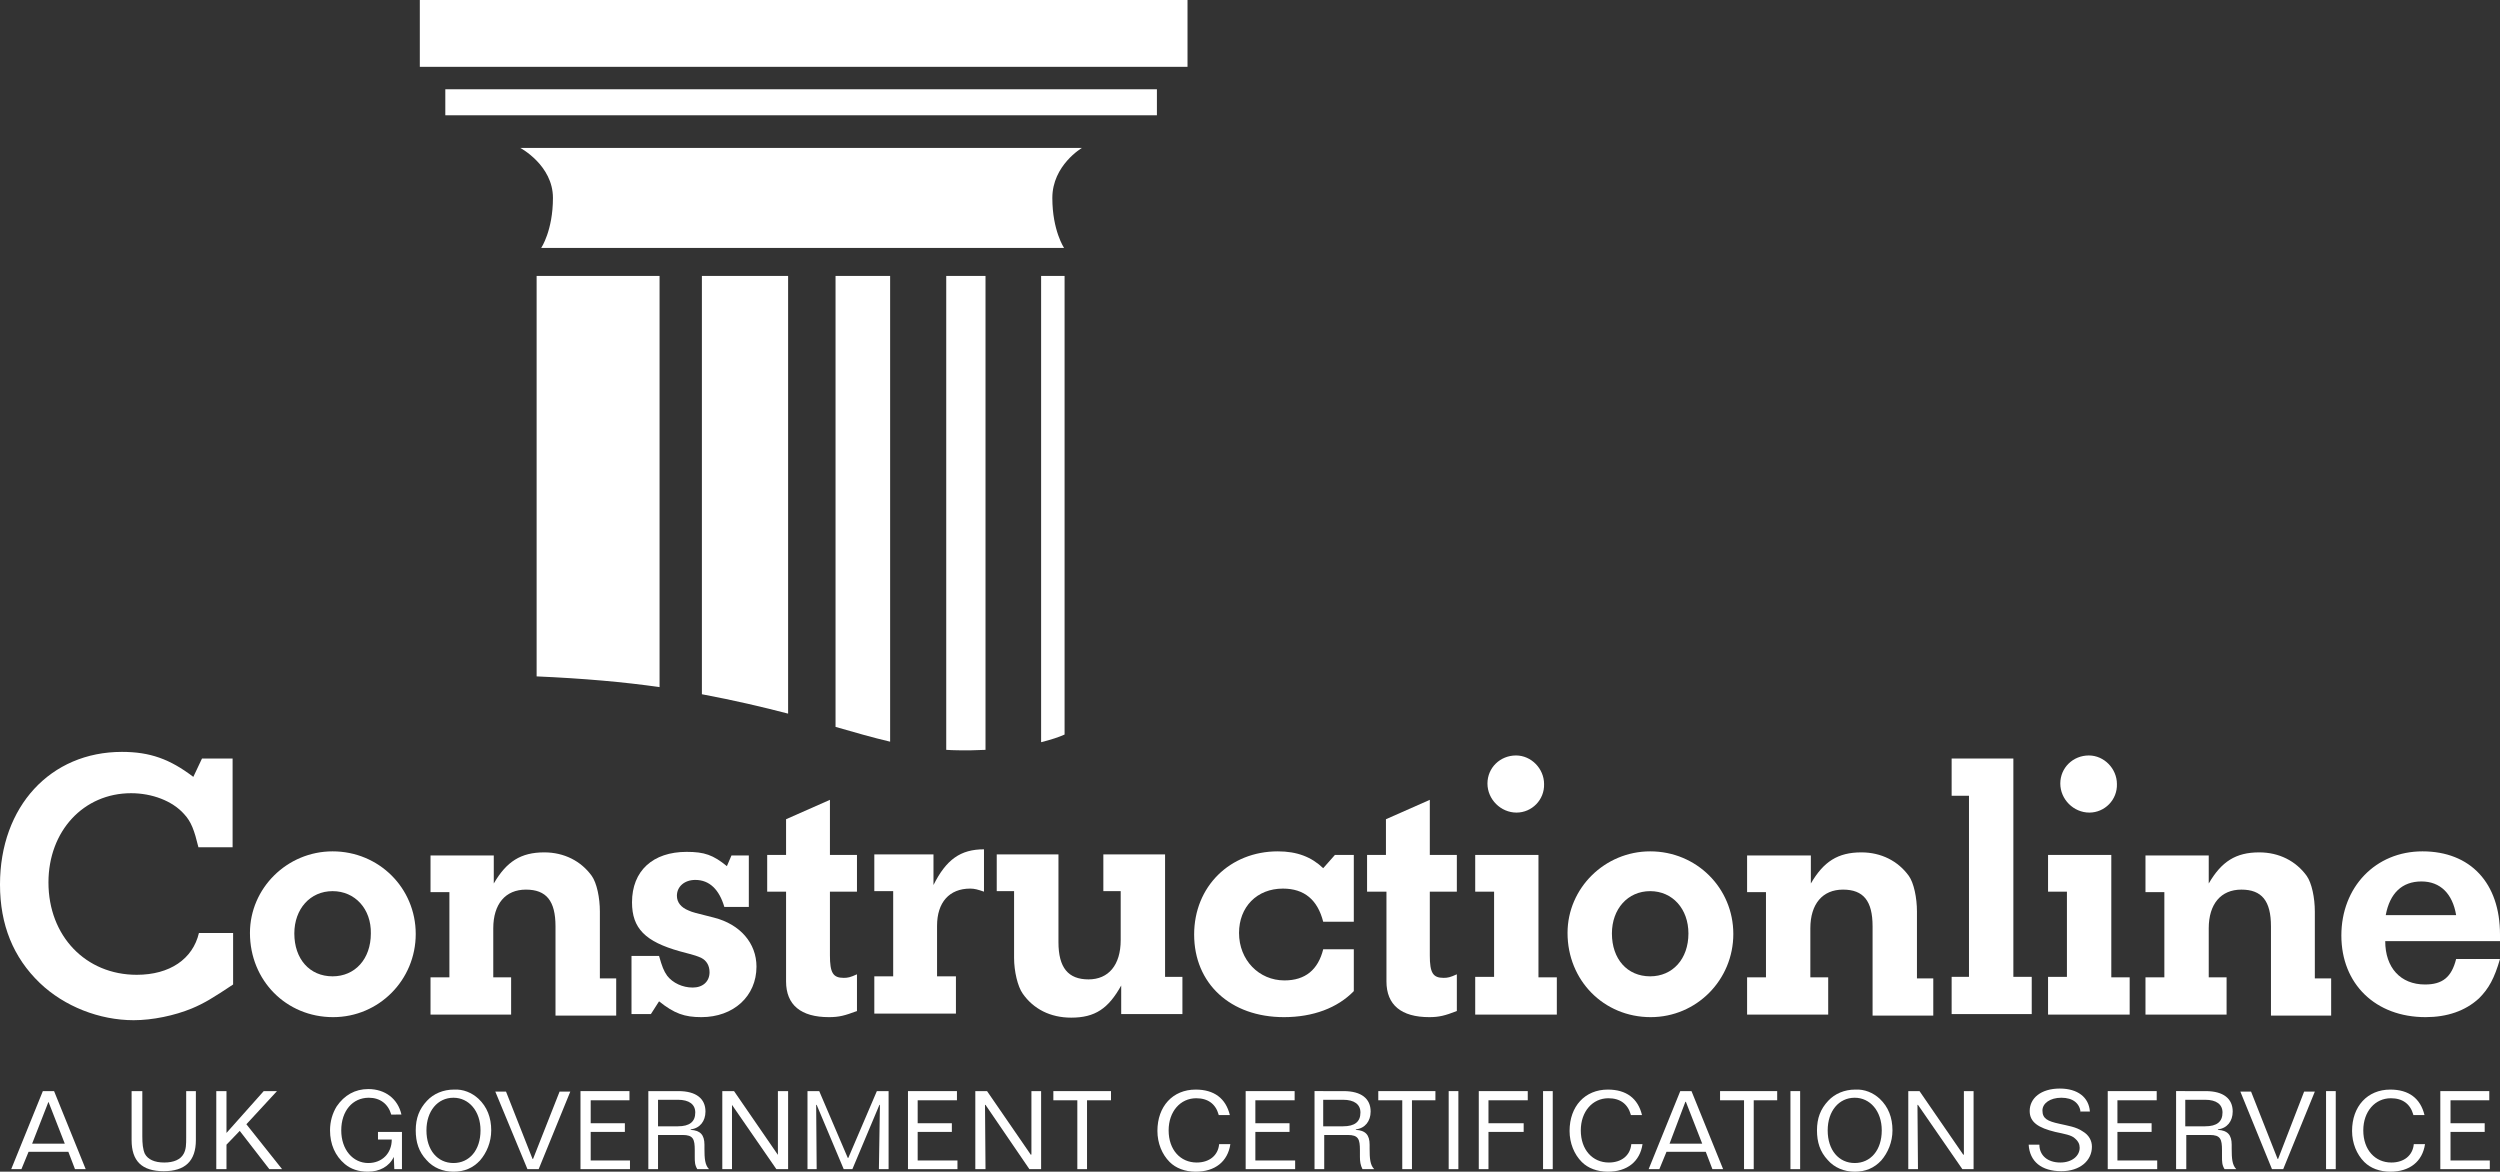 <?xml version="1.0" encoding="utf-8"?>
<!-- Generator: Adobe Illustrator 24.2.2, SVG Export Plug-In . SVG Version: 6.00 Build 0)  -->
<svg version="1.1" id="Layer_1" xmlns="http://www.w3.org/2000/svg" xmlns:xlink="http://www.w3.org/1999/xlink" x="0px" y="0px"
	 viewBox="0 0 490.1 229.7" style="enable-background:new 0 0 490.1 229.7;" xml:space="preserve">
<rect x="0" y="0" width="490.1" height="229.7" fill="#333333" stroke="none"/>
<style type="text/css">
	.st0{fill:#FFFFFF;}
	.st1{fill-rule:evenodd;clip-rule:evenodd;fill:#FFFFFF;}
</style>
<g>
	<path class="st0" d="M37.6,197.7c-3.4,1.4-7.7,2.3-11.4,2.3c-6.7,0-13.6-2.7-18.4-7.3c-5.2-5-7.8-11.4-7.8-19.3
		c0-15.3,9.9-26,23.9-26c5.5,0,9.4,1.4,14,4.9l1.7-3.6h6v17.4h-6.7c-0.8-3.3-1.4-5-2.8-6.5c-2.3-2.6-6.3-4.1-10.4-4.1
		c-9.3,0-16.2,7.4-16.2,17.5c0,10.5,7.3,18.1,17.3,18.1c6.5,0,11-3.1,12.2-8.2h6.7v10.1C41.8,195.6,40,196.7,37.6,197.7"/>
	<path class="st0" d="M65.3,199.4c-9.2,0-16.3-7.2-16.3-16.5c0-8.8,7.3-16,16.2-16c9.1,0,16.3,7.2,16.3,16.2
		C81.5,192.1,74.3,199.4,65.3,199.4 M65.2,174.7c-4.4,0-7.5,3.5-7.5,8.3c0,5,3,8.4,7.5,8.4c4.4,0,7.5-3.4,7.5-8.4
		C72.8,178.2,69.6,174.7,65.2,174.7z"/>
	<path class="st0" d="M108.9,198.8v-17.2c0-5-1.8-7.2-5.8-7.2c-4,0-6.4,2.8-6.4,7.6v9.6h3.5v7.3H84.4v-7.3h3.7v-16.7h-3.7v-7.2h12.4
		v5.5c2.5-4.3,5.3-6.1,9.9-6.1c3.9,0,7.2,1.7,9.3,4.6c1,1.4,1.6,4.3,1.6,7v13.1h3.2v7.3H108.9"/>
	<path class="st0" d="M137.5,199.4c-3.3,0-5.3-0.7-8.3-3.1l-1.6,2.5h-3.8v-11.4h5.4c0.6,2.1,0.9,2.9,1.6,3.9c1.1,1.4,3,2.3,5,2.3
		c2,0,3.3-1.2,3.3-3c0-1.3-0.6-2.3-1.6-2.8c-0.9-0.4-0.8-0.4-4.2-1.3c-6.8-1.9-9.4-4.5-9.4-9.6c0-6.2,4.1-9.9,10.7-9.9
		c3.5,0,5.2,0.6,7.9,2.8l0.9-2.1h3.4v10.1H142c-1-3.4-2.9-5.3-5.7-5.3c-2.1,0-3.6,1.3-3.6,3.1c0,1.3,0.8,2.3,2.3,2.9
		c0.9,0.4,1.1,0.4,5,1.4c5.1,1.3,8.3,5,8.3,9.6C148.3,195.3,143.8,199.4,137.5,199.4"/>
	<path class="st0" d="M162.5,199.4c-5.5,0-8.4-2.4-8.4-7v-17.6h-3.7v-7.2h3.7v-7l8.6-3.8v10.8h5.3v7.2h-5.3v12.5
		c0,3.4,0.6,4.4,2.7,4.4c0.8,0,1.3-0.1,2.6-0.7v7.2C165.6,199.1,164.5,199.4,162.5,199.4"/>
	<path class="st0" d="M190.2,174.2c-4.1,0-6.5,2.7-6.5,7.3v9.9h3.7v7.3h-16v-7.3h3.7v-16.7h-3.7v-7.2H183v6c2.5-5,5.3-7,9.9-7v8.3
		C191.7,174.4,191.1,174.2,190.2,174.2"/>
	<path class="st0" d="M219.8,198.8v-5.6c-2.5,4.5-5.1,6.3-9.8,6.3c-4.1,0-7.4-1.7-9.5-4.7c-1-1.4-1.7-4.4-1.7-7v-13.1h-3.4v-7.2
		h12.1v17.2c0,5,1.9,7.3,5.9,7.3c3.9,0,6.3-2.8,6.3-7.7v-9.6h-3.4v-7.2h12.1v24h3.4v7.3H219.8"/>
	<path class="st0" d="M251.7,199.4c-10.5,0-17.6-6.6-17.6-16.2c0-9.4,7-16.3,16.4-16.3c3.8,0,6.6,1.1,8.9,3.3l2.3-2.6h3.7v13.1h-6
		c-1.1-4.3-3.7-6.5-7.9-6.5c-5.1,0-8.6,3.6-8.6,8.7c0,5.3,3.9,9.3,8.9,9.3c4.1,0,6.6-2.1,7.6-6.1h6v8.2
		C262.2,197.6,257.4,199.4,251.7,199.4"/>
	<path class="st0" d="M280.2,199.4c-5.5,0-8.4-2.4-8.4-7v-17.6H268v-7.2h3.7v-7l8.6-3.8v10.8h5.3v7.2h-5.3v12.5
		c0,3.4,0.6,4.4,2.7,4.4c0.8,0,1.3-0.1,2.6-0.7v7.2C283.3,199.1,282.1,199.4,280.2,199.4"/>
	<path class="st0" d="M289.2,198.8v-7.3h3.7v-16.7h-3.7v-7.2h12.4v24h3.6v7.3H289.2 M297.3,159.3c-3.1,0-5.7-2.6-5.7-5.7
		c0-3.1,2.5-5.5,5.6-5.5c3,0,5.5,2.6,5.5,5.6C302.8,156.8,300.3,159.3,297.3,159.3z"/>
	<path class="st0" d="M323.6,199.4c-9.2,0-16.3-7.2-16.3-16.5c0-8.8,7.3-16,16.2-16c9.1,0,16.3,7.2,16.3,16.2
		C339.8,192.1,332.6,199.4,323.6,199.4 M323.5,174.7c-4.4,0-7.5,3.5-7.5,8.3c0,5,3,8.4,7.5,8.4c4.4,0,7.5-3.4,7.5-8.4
		C331,178.2,327.9,174.7,323.5,174.7z"/>
	<path class="st0" d="M367.1,198.8v-17.2c0-5-1.8-7.2-5.8-7.2c-4,0-6.4,2.8-6.4,7.6v9.6h3.5v7.3h-15.9v-7.3h3.7v-16.7h-3.7v-7.2H355
		v5.5c2.5-4.3,5.3-6.1,9.9-6.1c3.9,0,7.2,1.7,9.3,4.6c1,1.4,1.6,4.3,1.6,7v13.1h3.2v7.3H367.1"/>
	<polyline class="st0" points="382.6,198.8 382.6,191.5 386,191.5 386,156 382.6,156 382.6,148.7 394.7,148.7 394.7,191.5 
		398.3,191.5 398.3,198.8 382.6,198.8 	"/>
	<path class="st0" d="M401.5,198.8v-7.3h3.7v-16.7h-3.7v-7.2h12.4v24h3.6v7.3H401.5 M409.6,159.3c-3.1,0-5.7-2.6-5.7-5.7
		c0-3.1,2.5-5.5,5.6-5.5c3,0,5.5,2.6,5.5,5.6C415.1,156.8,412.6,159.3,409.6,159.3z"/>
	<path class="st0" d="M445.2,198.8v-17.2c0-5-1.8-7.2-5.8-7.2c-4,0-6.4,2.8-6.4,7.6v9.6h3.5v7.3h-15.9v-7.3h3.7v-16.7h-3.7v-7.2H433
		v5.5c2.5-4.3,5.3-6.1,9.9-6.1c3.9,0,7.2,1.7,9.3,4.6c1,1.4,1.6,4.3,1.6,7v13.1h3.2v7.3H445.2"/>
	<path class="st0" d="M486,195.7c-2.7,2.5-6.3,3.7-10.5,3.7c-9.8,0-16.5-6.5-16.5-16c0-9.5,6.7-16.5,15.9-16.5
		c9.4,0,15.2,6.2,15.2,16.3v1.3h-22.5c0,5.2,3,8.5,7.8,8.5c3.4,0,5.2-1.4,6.1-5h8.6C489,191.8,487.9,193.8,486,195.7 M474.7,172.8
		c-3.8,0-6.2,2.3-7,6.6h13.8C480.8,175.2,478.4,172.8,474.7,172.8z"/>
	<rect x="87.3" y="17.5" class="st0" width="139.5" height="5.1"/>
	<rect x="82.3" class="st0" width="150.5" height="13.1"/>
	<path class="st1" d="M204.1,145.5c2-0.5,3.5-1,4.6-1.5V54.1h-4.6V145.5"/>
	<path class="st1" d="M185.5,147c1.5,0.1,3,0.1,4.6,0.1c1.1,0,2.1-0.1,3.1-0.1V54.1h-7.7V147"/>
	<path class="st1" d="M105.2,132.6c9.2,0.4,17.1,1.1,24.1,2.1V54.1h-24.1V132.6"/>
	<path class="st1" d="M163.8,142.5c3.8,1.1,7.3,2.1,10.7,2.9V54.1h-10.7V142.5"/>
	<path class="st1" d="M137.6,136.1c6.4,1.2,11.9,2.5,16.9,3.8V54.1h-16.9V136.1"/>
	<path class="st1" d="M106.1,48.6h102.5c0,0-2.3-3.4-2.3-9.8c0-6.4,5.8-9.8,5.8-9.8H102c0,0,6.4,3.4,6.4,9.8
		C108.4,45.2,106.1,48.6,106.1,48.6"/>
	<path class="st0" d="M10.6,213.9l6.2,15.3h-2.1l-1.3-3.4H5.6l-1.4,3.4H2.2l6.2-15.3H10.6 M6.3,224.2h6.4L9.5,216H9.5L6.3,224.2z"/>
	<path class="st0" d="M27.9,213.9v8.8c0,1.5,0.1,2.6,0.5,3.5c0.6,1.1,1.9,1.7,3.8,1.7c1.9,0,3.2-0.6,3.8-1.7
		c0.5-0.9,0.5-1.9,0.5-3.2v-9.1h1.9v9.6c0,4.1-2.1,6.1-6.3,6.1c-4.3,0-6.3-2-6.3-6.1v-9.6H27.9"/>
	<g>
		<polyline class="st0" points="44.4,213.9 44.4,222.1 51.7,213.9 54.3,213.9 48.3,220.4 55.3,229.2 52.8,229.2 47,221.7 
			44.4,224.4 44.4,229.2 42.4,229.2 42.4,213.9 44.4,213.9 		"/>
		<path class="st0" d="M76.7,218.5c-0.6-2.1-2.2-3.3-4.4-3.3c-3.2,0-5.4,2.6-5.4,6.4c0,3.8,2.3,6.4,5.3,6.4c2.7,0,4.6-1.9,4.6-4.6
			h-2.7v-1.5h4.7v7.3h-1.5l-0.1-2.4c-0.9,1.9-2.8,2.9-5.1,2.9c-1.8,0-3.3-0.5-4.5-1.5c-1.9-1.6-2.9-3.9-2.9-6.6
			c0-1.8,0.5-3.4,1.3-4.7c1.5-2.2,3.6-3.4,6.2-3.4c3.3,0,5.8,1.9,6.5,5H76.7"/>
	</g>
	<path class="st0" d="M93.8,215.4c1.7,1.6,2.5,3.7,2.5,6.2c0,2.3-0.9,4.4-2.2,5.9c-1.4,1.5-3.1,2.2-5.2,2.2c-2.1,0-4-0.8-5.3-2.3
		c-1.5-1.6-2.1-3.5-2.1-5.8c0-2.4,0.7-4.2,2.2-5.8c1.3-1.4,3.2-2.2,5.3-2.2C90.8,213.5,92.5,214.2,93.8,215.4 M83.6,221.6
		c0,3.9,2.2,6.4,5.3,6.4c3.1,0,5.3-2.5,5.3-6.4c0-3.8-2.3-6.4-5.3-6.4C85.8,215.2,83.6,217.8,83.6,221.6z"/>
	<polyline class="st0" points="99.2,214 104.4,227.2 104.5,227.2 109.7,214 111.8,214 105.6,229.2 103.4,229.2 97.1,214 99.2,214 	
		"/>
	<polyline class="st0" points="123.4,213.9 123.4,215.7 115.8,215.7 115.8,220.2 122.5,220.2 122.5,221.9 115.8,221.9 115.8,227.5 
		123.5,227.5 123.5,229.2 113.8,229.2 113.8,213.9 123.4,213.9 	"/>
	<path class="st0" d="M133,213.9c3.5,0,5.3,1.5,5.3,4c0,1.9-1.1,3.3-2.9,3.5l0,0.1c1.9,0.1,2.7,1,2.7,2.9c0,0.4,0,0.7,0,0.8
		c0,1.9,0.1,3.2,0.9,4h-2.3c-0.5-0.8-0.5-1.5-0.5-2.4c0-0.2,0-0.7,0-1.3c0-2.2-0.3-3-2.4-3H129v6.7h-1.9v-15.3H133 M129,220.8h3.9
		c2.3,0,3.4-0.9,3.4-2.7c0-1.6-1.2-2.5-3.4-2.5H129V220.8z"/>
	<polyline class="st0" points="143.9,213.9 152.5,226.4 152.5,226.3 152.5,213.9 154.5,213.9 154.5,229.2 152.2,229.2 143.5,216.6 
		143.5,216.6 143.5,229.2 141.6,229.2 141.6,213.9 143.9,213.9 	"/>
	<polyline class="st0" points="160.6,213.9 166.2,227 166.3,227 171.9,213.9 174.2,213.9 174.2,229.2 172.3,229.2 172.5,216.6 
		172.4,216.6 167.1,229.2 165.4,229.2 160.1,216.6 160,216.6 160.1,229.2 158.3,229.2 158.3,213.9 160.6,213.9 	"/>
	<polyline class="st0" points="187.6,213.9 187.6,215.7 179.9,215.7 179.9,220.2 186.6,220.2 186.6,221.9 179.9,221.9 179.9,227.5 
		187.7,227.5 187.7,229.2 178,229.2 178,213.9 187.6,213.9 	"/>
	<polyline class="st0" points="193.5,213.9 202.1,226.4 202.2,226.3 202.2,213.9 204.1,213.9 204.1,229.2 201.8,229.2 193.2,216.6 
		193.1,216.6 193.2,229.2 191.2,229.2 191.2,213.9 193.5,213.9 	"/>
	<polyline class="st0" points="217.8,213.9 217.8,215.7 213.1,215.7 213.1,229.2 211.2,229.2 211.2,215.7 206.5,215.7 206.5,213.9 
		217.8,213.9 	"/>
	<path class="st0" d="M238.9,218.5c-0.6-2.1-2.1-3.2-4.4-3.2c-3.1,0-5.4,2.6-5.4,6.3c0,3.8,2.3,6.3,5.5,6.3c2.5,0,4.2-1.4,4.4-3.6
		h2.2c-0.5,3.4-3,5.4-6.8,5.4c-2.1,0-3.9-0.7-5.1-1.9c-1.5-1.5-2.4-3.7-2.4-6.1c0-4.8,3-8.1,7.5-8.1c3.6,0,5.9,1.7,6.7,5H238.9"/>
	<polyline class="st0" points="253.8,213.9 253.8,215.7 246.1,215.7 246.1,220.2 252.8,220.2 252.8,221.9 246.1,221.9 246.1,227.5 
		253.9,227.5 253.9,229.2 244.2,229.2 244.2,213.9 253.8,213.9 	"/>
	<path class="st0" d="M263.4,213.9c3.5,0,5.3,1.5,5.3,4c0,1.9-1.1,3.3-2.9,3.5l0,0.1c1.9,0.1,2.7,1,2.7,2.9c0,0.4,0,0.7,0,0.8
		c0,1.9,0.1,3.2,0.9,4h-2.3c-0.4-0.8-0.5-1.5-0.5-2.4c0-0.2,0-0.7,0-1.3c0-2.2-0.3-3-2.4-3h-4.6v6.7h-1.9v-15.3H263.4 M259.4,220.8
		h3.9c2.3,0,3.4-0.9,3.4-2.7c0-1.6-1.2-2.5-3.4-2.5h-3.9V220.8z"/>
	<polyline class="st0" points="281.4,213.9 281.4,215.7 276.8,215.7 276.8,229.2 274.9,229.2 274.9,215.7 270.2,215.7 270.2,213.9 
		281.4,213.9 	"/>
	<rect x="284" y="213.9" class="st0" width="1.9" height="15.3"/>
	<polyline class="st0" points="299.5,213.9 299.5,215.7 291.8,215.7 291.8,220.2 298.7,220.2 298.7,221.9 291.8,221.9 291.8,229.2 
		289.9,229.2 289.9,213.9 299.5,213.9 	"/>
	<rect x="302.5" y="213.9" class="st0" width="1.9" height="15.3"/>
	<path class="st0" d="M319.7,218.5c-0.6-2.1-2.1-3.2-4.4-3.2c-3.1,0-5.4,2.6-5.4,6.3c0,3.8,2.3,6.3,5.5,6.3c2.5,0,4.2-1.4,4.4-3.6
		h2.2c-0.5,3.4-3,5.4-6.8,5.4c-2.1,0-3.9-0.7-5.1-1.9c-1.5-1.5-2.4-3.7-2.4-6.1c0-4.8,3-8.1,7.5-8.1c3.6,0,5.9,1.7,6.7,5H319.7"/>
	<path class="st0" d="M331.6,213.9l6.2,15.3h-2.1l-1.3-3.4h-7.7l-1.4,3.4h-2.1l6.2-15.3H331.6 M327.3,224.2h6.4l-3.2-8.2h-0.1
		L327.3,224.2z"/>
	<polyline class="st0" points="348.4,213.9 348.4,215.7 343.8,215.7 343.8,229.2 341.9,229.2 341.9,215.7 337.2,215.7 337.2,213.9 
		348.4,213.9 	"/>
	<rect x="351" y="213.9" class="st0" width="1.9" height="15.3"/>
	<path class="st0" d="M368.5,215.4c1.7,1.6,2.5,3.7,2.5,6.2c0,2.3-0.9,4.4-2.2,5.9c-1.4,1.5-3.1,2.2-5.2,2.2c-2.1,0-4-0.8-5.3-2.3
		c-1.5-1.6-2.1-3.5-2.1-5.8c0-2.4,0.7-4.2,2.2-5.8c1.3-1.4,3.2-2.2,5.3-2.2C365.5,213.5,367.2,214.2,368.5,215.4 M358.3,221.6
		c0,3.9,2.2,6.4,5.3,6.4c3.1,0,5.3-2.5,5.3-6.4c0-3.8-2.3-6.4-5.3-6.4C360.5,215.2,358.3,217.8,358.3,221.6z"/>
	<polyline class="st0" points="376.3,213.9 384.9,226.4 385,226.3 385,213.9 386.9,213.9 386.9,229.2 384.7,229.2 376,216.6 
		375.9,216.6 376,229.2 374.1,229.2 374.1,213.9 376.3,213.9 	"/>
	<path class="st0" d="M407.9,218.1c-0.2-1.8-1.5-2.9-3.8-2.9c-2.2,0-3.7,1.1-3.7,2.5c0,1.6,1,2.1,3.3,2.6c1.7,0.4,3.3,0.6,4.6,1.5
		c1.2,0.7,1.8,1.8,1.8,3c0,2.7-2.3,4.8-6,4.8c-3.9,0-6.2-1.9-6.4-5.2h2.1c0,2.1,1.6,3.5,4.1,3.5c2.3,0,3.8-1.3,3.8-2.9
		c0-0.7-0.3-1.3-0.9-1.8c-0.7-0.7-2.1-0.9-3.9-1.3c-3.3-0.8-5-1.9-5-4.1c0-2.5,2.2-4.4,5.9-4.4c3.5,0,5.7,1.7,5.9,4.5H407.9"/>
	<polyline class="st0" points="422.8,213.9 422.8,215.7 415.1,215.7 415.1,220.2 421.8,220.2 421.8,221.9 415.1,221.9 415.1,227.5 
		422.9,227.5 422.9,229.2 413.2,229.2 413.2,213.9 422.8,213.9 	"/>
	<path class="st0" d="M432.4,213.9c3.5,0,5.3,1.5,5.3,4c0,1.9-1.1,3.3-2.9,3.5l0,0.1c1.9,0.1,2.7,1,2.7,2.9c0,0.4,0,0.7,0,0.8
		c0,1.9,0.1,3.2,0.9,4h-2.3c-0.5-0.8-0.5-1.5-0.5-2.4c0-0.2,0-0.7,0-1.3c0-2.2-0.3-3-2.4-3h-4.6v6.7h-2v-15.3H432.4 M428.4,220.8
		h3.9c2.3,0,3.4-0.9,3.4-2.7c0-1.6-1.2-2.5-3.4-2.5h-3.9V220.8z"/>
	<polyline class="st0" points="441.3,214 446.5,227.2 446.6,227.2 451.7,214 453.8,214 447.6,229.2 445.4,229.2 439.2,214 
		441.3,214 	"/>
	<rect x="456" y="213.9" class="st0" width="1.9" height="15.3"/>
	<path class="st0" d="M473.1,218.5c-0.6-2.1-2.1-3.2-4.4-3.2c-3.1,0-5.4,2.6-5.4,6.3c0,3.8,2.3,6.3,5.5,6.3c2.5,0,4.2-1.4,4.4-3.6
		h2.2c-0.5,3.4-3,5.4-6.8,5.4c-2.1,0-3.9-0.7-5.1-1.9c-1.5-1.5-2.4-3.7-2.4-6.1c0-4.8,3-8.1,7.5-8.1c3.6,0,5.9,1.7,6.7,5H473.1"/>
	<polyline class="st0" points="488,213.9 488,215.7 480.4,215.7 480.4,220.2 487.1,220.2 487.1,221.9 480.4,221.9 480.4,227.5 
		488.1,227.5 488.1,229.2 478.4,229.2 478.4,213.9 488,213.9 	"/>
</g>
</svg>
